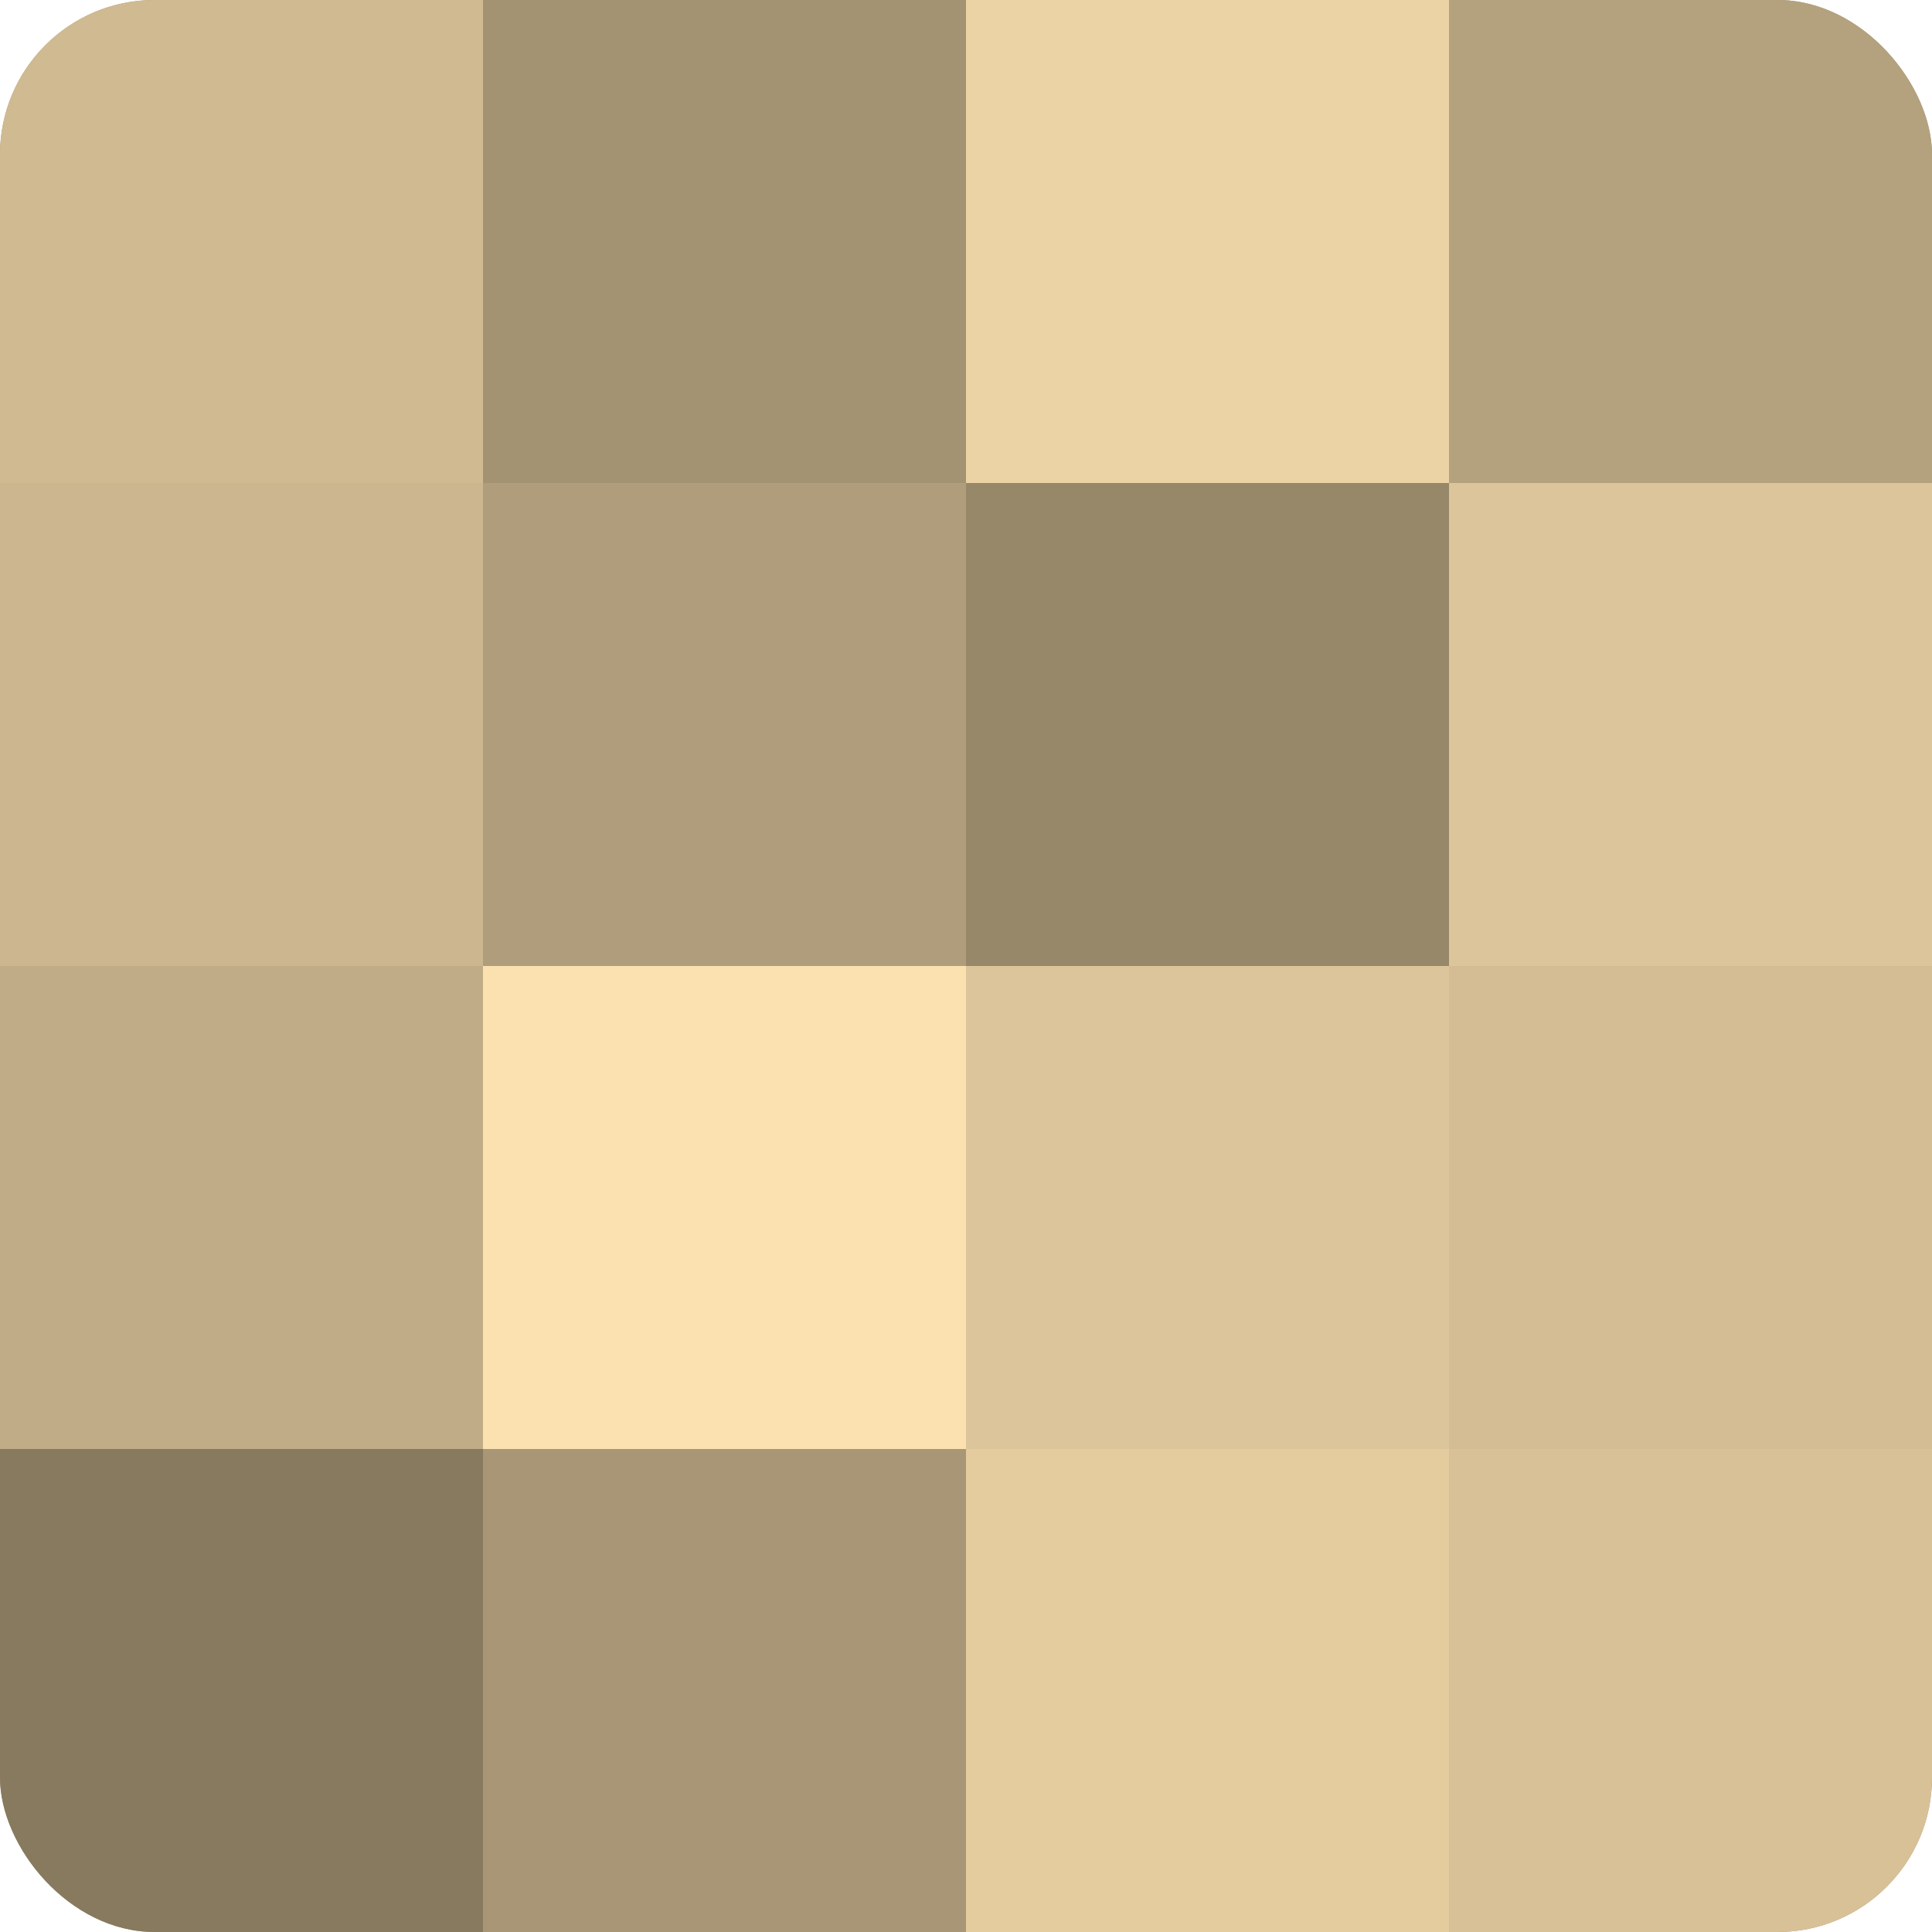 <?xml version="1.0" encoding="UTF-8"?>
<svg xmlns="http://www.w3.org/2000/svg" width="60" height="60" viewBox="0 0 100 100" preserveAspectRatio="xMidYMid meet"><defs><clipPath id="c" width="100" height="100"><rect width="100" height="100" rx="8" ry="8"/></clipPath></defs><g clip-path="url(#c)"><rect width="100" height="100" fill="#a08f70"/><rect width="25" height="25" fill="#d0ba92"/><rect y="25" width="25" height="25" fill="#ccb68f"/><rect y="50" width="25" height="25" fill="#c0ac86"/><rect y="75" width="25" height="25" fill="#887a5f"/><rect x="25" width="25" height="25" fill="#a49373"/><rect x="25" y="25" width="25" height="25" fill="#b09d7b"/><rect x="25" y="50" width="25" height="25" fill="#fce1b0"/><rect x="25" y="75" width="25" height="25" fill="#a89676"/><rect x="50" width="25" height="25" fill="#ecd3a5"/><rect x="50" y="25" width="25" height="25" fill="#98886a"/><rect x="50" y="50" width="25" height="25" fill="#dcc59a"/><rect x="50" y="75" width="25" height="25" fill="#e4cc9f"/><rect x="75" width="25" height="25" fill="#b4a17e"/><rect x="75" y="25" width="25" height="25" fill="#dcc59a"/><rect x="75" y="50" width="25" height="25" fill="#d4bd94"/><rect x="75" y="75" width="25" height="25" fill="#d8c197"/></g></svg>
